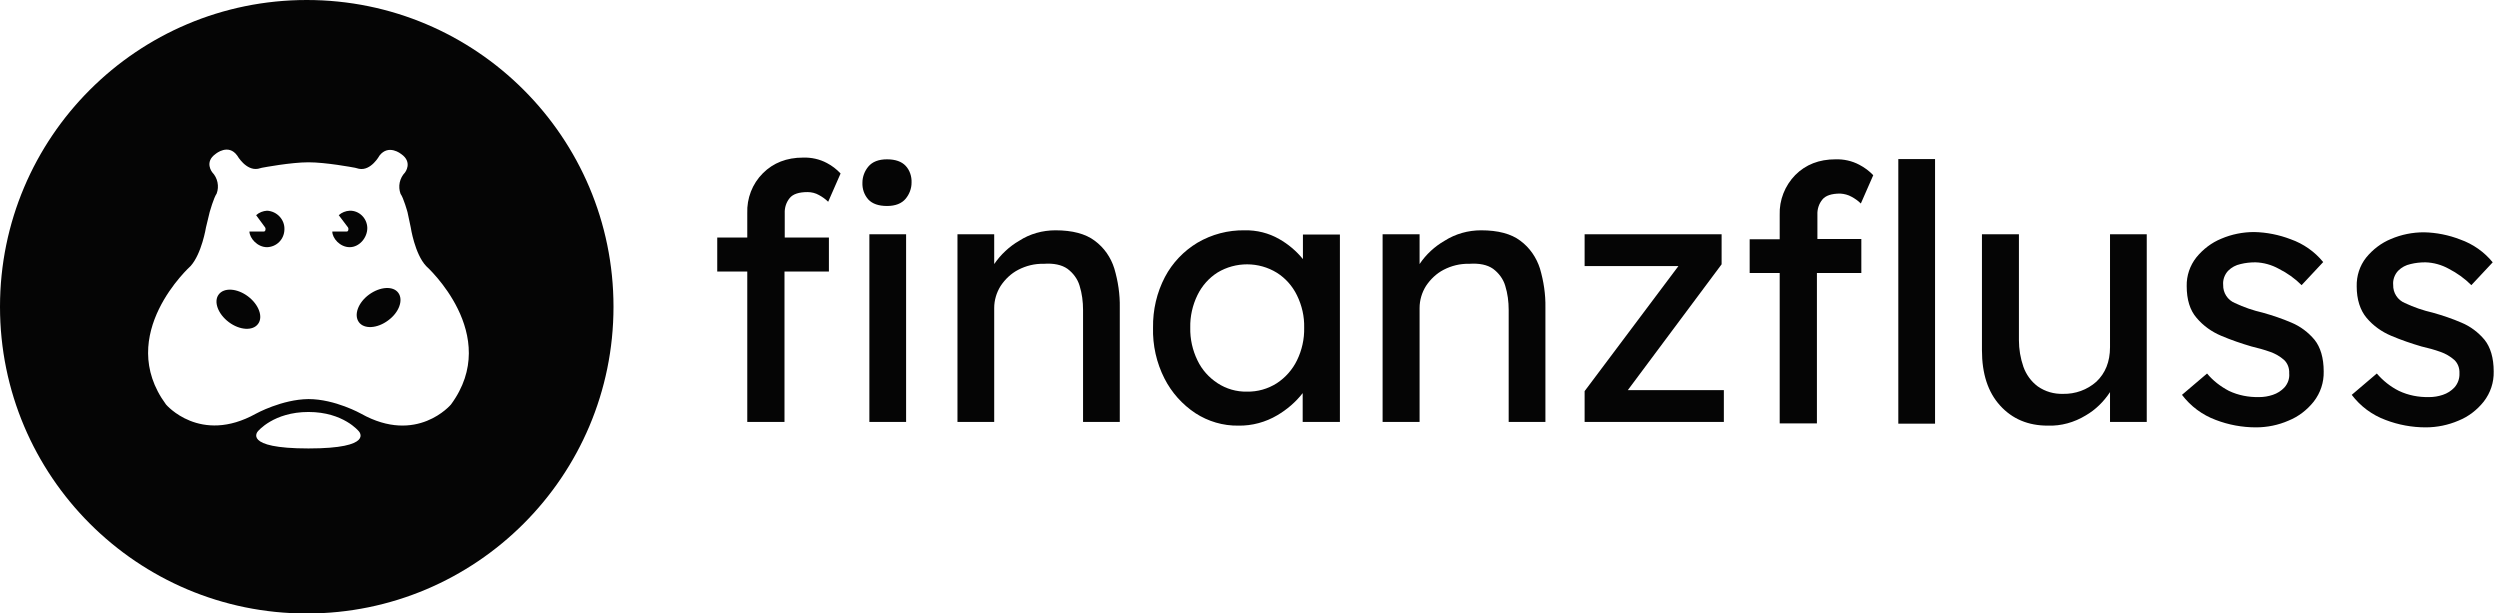 <svg width="163" height="40" viewBox="0 0 163 40" fill="none" xmlns="http://www.w3.org/2000/svg">
<g clip-path="url(#clip0_849_458)">
<path d="M54.045 17.702H51.149V27.508H48.722V17.702H46.764V15.485H48.722V13.9C48.689 12.929 49.045 11.99 49.741 11.294C50.421 10.615 51.294 10.275 52.362 10.275C52.897 10.259 53.431 10.372 53.916 10.631C54.256 10.809 54.547 11.036 54.806 11.311L53.997 13.155C53.819 12.977 53.608 12.832 53.398 12.718C53.172 12.589 52.913 12.524 52.654 12.524C52.087 12.524 51.699 12.654 51.489 12.913C51.262 13.188 51.149 13.544 51.165 13.9V15.485H54.045V17.702ZM57.832 13.43C57.282 13.43 56.877 13.285 56.618 13.01C56.343 12.702 56.214 12.314 56.23 11.909C56.23 11.521 56.375 11.149 56.618 10.858C56.877 10.55 57.282 10.388 57.832 10.388C58.382 10.388 58.786 10.534 59.045 10.809C59.32 11.1 59.45 11.505 59.434 11.909C59.434 12.298 59.288 12.67 59.045 12.961C58.786 13.269 58.382 13.43 57.832 13.43ZM59.078 27.508H56.683V15.275H59.078V27.508Z" fill="#050505"/>
<path d="M68.819 15.016C69.919 15.016 70.777 15.243 71.376 15.696C71.99 16.149 72.427 16.78 72.654 17.508C72.897 18.333 73.026 19.191 73.01 20.049V27.508H70.615V20.21C70.615 19.676 70.55 19.142 70.388 18.625C70.259 18.188 69.968 17.799 69.596 17.524C69.223 17.265 68.706 17.152 68.042 17.201C67.46 17.184 66.893 17.33 66.392 17.589C65.922 17.832 65.534 18.204 65.243 18.641C64.968 19.078 64.822 19.579 64.822 20.081V27.508H62.427V15.275H64.822V17.217C65.243 16.602 65.809 16.068 66.456 15.696C67.152 15.243 67.977 15.016 68.819 15.016Z" fill="#050505"/>
<path d="M87.362 15.275V27.508H84.935V25.631C84.482 26.214 83.916 26.699 83.285 27.071C82.524 27.524 81.634 27.767 80.744 27.751C79.741 27.767 78.77 27.476 77.945 26.942C77.087 26.375 76.392 25.599 75.922 24.676C75.404 23.657 75.146 22.508 75.178 21.359C75.162 20.21 75.421 19.078 75.955 18.058C76.44 17.136 77.184 16.359 78.074 15.825C79.013 15.275 80.065 15 81.149 15.016C81.942 15 82.719 15.194 83.398 15.582C83.997 15.922 84.515 16.359 84.951 16.893V15.291H87.362V15.275ZM81.294 25.534C81.99 25.55 82.67 25.356 83.252 24.984C83.819 24.612 84.272 24.094 84.563 23.495C84.887 22.832 85.049 22.104 85.032 21.359C85.049 20.631 84.887 19.919 84.563 19.256C84.272 18.657 83.819 18.139 83.252 17.783C82.071 17.055 80.566 17.055 79.385 17.767C78.819 18.123 78.366 18.641 78.074 19.239C77.751 19.903 77.589 20.631 77.605 21.359C77.589 22.104 77.751 22.832 78.074 23.495C78.366 24.11 78.819 24.612 79.385 24.984C79.951 25.356 80.631 25.55 81.294 25.534Z" fill="#050505"/>
<path d="M96.57 15.016C97.67 15.016 98.528 15.243 99.126 15.696C99.741 16.149 100.178 16.796 100.405 17.508C100.647 18.333 100.777 19.191 100.761 20.049V27.508H98.366V20.21C98.366 19.676 98.301 19.142 98.139 18.625C98.01 18.188 97.718 17.799 97.346 17.524C96.974 17.265 96.456 17.152 95.777 17.201C95.194 17.184 94.628 17.33 94.126 17.589C93.657 17.832 93.269 18.204 92.977 18.641C92.702 19.078 92.557 19.579 92.557 20.081V27.508H90.146V15.275H92.557V17.217C92.977 16.586 93.544 16.068 94.191 15.696C94.903 15.243 95.728 15.016 96.57 15.016Z" fill="#050505"/>
<path d="M112.395 25.437V27.508H103.317V25.502L109.434 17.346H103.317V15.275H112.249V17.233L106.133 25.437H112.395Z" fill="#050505"/>
<path d="M121.359 17.799H118.463V27.605H116.036V17.799H114.078V15.599H116.036V14.013C116.003 13.042 116.375 12.104 117.055 11.408C117.735 10.728 118.608 10.388 119.676 10.388C120.21 10.372 120.744 10.486 121.23 10.744C121.57 10.922 121.877 11.149 122.136 11.424L121.327 13.269C121.149 13.091 120.938 12.945 120.728 12.832C120.502 12.702 120.243 12.638 119.984 12.621C119.417 12.621 119.029 12.751 118.819 13.01C118.592 13.285 118.479 13.641 118.495 13.997V15.582H121.359V17.799ZM123.77 27.621V10.372H126.165V27.621H123.77Z" fill="#050505"/>
<path d="M137.573 22.637V15.275H139.968V27.508H137.573V25.566C137.168 26.181 136.634 26.715 135.987 27.087C135.243 27.54 134.385 27.783 133.511 27.751C132.233 27.751 131.197 27.314 130.405 26.44C129.612 25.566 129.223 24.369 129.223 22.832V15.275H131.634V22.184C131.634 22.767 131.731 23.349 131.926 23.916C132.104 24.417 132.427 24.87 132.864 25.194C133.349 25.534 133.916 25.696 134.515 25.68C135.307 25.696 136.084 25.421 136.683 24.887C137.265 24.337 137.573 23.592 137.573 22.637Z" fill="#050505"/>
<path d="M150.065 18.592C149.628 18.155 149.126 17.799 148.576 17.524C148.107 17.265 147.589 17.12 147.055 17.104C146.731 17.104 146.408 17.136 146.084 17.217C145.777 17.282 145.502 17.427 145.275 17.654C145.049 17.896 144.919 18.236 144.951 18.576C144.935 19.094 145.243 19.563 145.712 19.757C146.295 20.032 146.909 20.243 147.54 20.388C148.172 20.566 148.803 20.777 149.401 21.035C149.984 21.278 150.502 21.667 150.906 22.152C151.295 22.637 151.505 23.333 151.505 24.223C151.521 24.935 151.295 25.615 150.858 26.181C150.421 26.731 149.854 27.168 149.207 27.427C148.544 27.718 147.816 27.864 147.087 27.864C146.197 27.864 145.307 27.702 144.466 27.379C143.592 27.055 142.832 26.489 142.265 25.744L143.9 24.353C144.288 24.822 144.773 25.194 145.324 25.485C145.939 25.777 146.618 25.906 147.298 25.89C147.605 25.89 147.896 25.841 148.188 25.744C148.479 25.647 148.738 25.485 148.948 25.259C149.175 25 149.288 24.676 149.256 24.337C149.272 24.013 149.159 23.689 148.916 23.463C148.657 23.236 148.35 23.058 148.026 22.945C147.621 22.799 147.201 22.686 146.796 22.589C146.133 22.395 145.469 22.168 144.822 21.893C144.207 21.634 143.657 21.246 143.22 20.728C142.783 20.227 142.573 19.531 142.573 18.657C142.557 17.977 142.783 17.314 143.204 16.78C143.641 16.246 144.191 15.825 144.822 15.566C145.502 15.275 146.23 15.129 146.974 15.129C147.783 15.146 148.592 15.307 149.353 15.599C150.178 15.89 150.922 16.408 151.472 17.087L150.065 18.592Z" fill="#050505"/>
<path d="M161.133 18.592C160.696 18.155 160.194 17.799 159.66 17.524C159.191 17.265 158.673 17.12 158.139 17.104C157.816 17.104 157.492 17.136 157.168 17.217C156.861 17.282 156.586 17.427 156.359 17.654C156.133 17.896 156.003 18.236 156.036 18.576C156.019 19.094 156.327 19.563 156.796 19.757C157.379 20.032 157.994 20.243 158.625 20.388C159.256 20.566 159.887 20.777 160.485 21.036C161.068 21.278 161.586 21.667 161.99 22.152C162.379 22.637 162.589 23.333 162.589 24.223C162.605 24.935 162.379 25.615 161.942 26.181C161.505 26.731 160.939 27.168 160.291 27.427C159.612 27.718 158.884 27.864 158.155 27.864C157.265 27.864 156.375 27.702 155.534 27.379C154.66 27.055 153.9 26.489 153.333 25.744L154.968 24.353C155.372 24.822 155.858 25.21 156.408 25.485C157.023 25.777 157.702 25.906 158.382 25.89C158.689 25.89 158.981 25.841 159.272 25.744C159.563 25.647 159.822 25.485 160.032 25.259C160.259 25 160.372 24.676 160.356 24.337C160.372 24.013 160.259 23.689 160.016 23.463C159.757 23.236 159.45 23.058 159.126 22.945C158.722 22.799 158.301 22.686 157.88 22.589C157.217 22.395 156.553 22.168 155.906 21.893C155.291 21.634 154.741 21.246 154.304 20.728C153.884 20.227 153.657 19.531 153.657 18.673C153.641 17.994 153.851 17.33 154.272 16.796C154.709 16.262 155.259 15.841 155.89 15.582C156.57 15.291 157.298 15.146 158.042 15.146C158.851 15.162 159.66 15.324 160.405 15.615C161.23 15.906 161.974 16.424 162.524 17.104L161.133 18.592Z" fill="#050505"/>
<path d="M14.256 19.207C14.596 18.738 15.453 18.787 16.165 19.321C16.877 19.855 17.168 20.663 16.828 21.116C16.489 21.586 15.631 21.537 14.919 21.003C14.207 20.469 13.916 19.66 14.256 19.207Z" fill="#050505"/>
<path d="M24.062 19.207C24.774 18.689 25.631 18.625 25.971 19.094C26.311 19.563 26.02 20.372 25.308 20.89C24.596 21.424 23.738 21.472 23.398 21.003C23.058 20.534 23.35 19.725 24.062 19.207Z" fill="#050505"/>
<path d="M17.411 13.738C18.058 13.77 18.576 14.321 18.544 14.968C18.528 15.615 18.026 16.1 17.411 16.116C16.78 16.116 16.278 15.534 16.262 15.097H17.2C17.314 15.097 17.346 14.919 17.282 14.822L16.7 14.03C16.894 13.852 17.152 13.754 17.411 13.738Z" fill="#050505"/>
<path d="M22.799 13.738C23.414 13.721 23.932 14.224 23.948 14.855V14.87C23.948 15.501 23.43 16.116 22.799 16.116C22.168 16.116 21.666 15.534 21.666 15.097H22.605C22.718 15.097 22.75 14.919 22.686 14.822L22.087 14.03C22.281 13.852 22.54 13.754 22.799 13.738Z" fill="#050505"/>
<path fill-rule="evenodd" clip-rule="evenodd" d="M20 0C31.046 0 40 8.955 40 20C40 31.046 31.046 40 20 40C8.955 40 0 31.046 0 20C0 8.955 8.955 0 20 0ZM20.113 26.861C17.838 26.861 16.818 28.116 16.813 28.123C16.813 28.123 15.777 29.239 20.113 29.239C24.45 29.239 23.398 28.123 23.398 28.123C23.398 28.123 22.395 26.861 20.113 26.861ZM15.469 10.146C14.89 9.342 14.073 10.023 14.062 10.033C13.301 10.566 13.835 11.23 13.835 11.23C14.191 11.602 14.304 12.152 14.126 12.621C13.934 12.894 13.677 13.805 13.673 13.819L13.431 14.822C13.431 14.822 13.155 16.537 12.427 17.346C12.427 17.346 7.46 21.812 10.825 26.375C10.825 26.375 13.042 28.997 16.683 26.974C16.698 26.965 18.39 26.036 20.113 26.02C21.845 26.02 23.544 26.974 23.544 26.974C27.185 29.012 29.402 26.375 29.402 26.375C32.767 21.812 27.783 17.346 27.783 17.346C27.039 16.553 26.779 14.822 26.779 14.822L26.57 13.835C26.57 13.835 26.311 12.897 26.116 12.638C25.939 12.153 26.052 11.618 26.407 11.246C26.407 11.246 26.926 10.582 26.165 10.048C26.155 10.04 25.337 9.374 24.741 10.146C24.741 10.146 24.191 11.165 23.398 11.003C23.188 10.938 23.058 10.922 23.058 10.922C23.026 10.916 21.252 10.582 20.113 10.582C18.965 10.582 17.168 10.922 17.168 10.922C17.165 10.922 17.036 10.939 16.828 11.003C16.035 11.149 15.469 10.146 15.469 10.146Z" fill="#050505"/>
</g>
<defs>
<clipPath id="clip0_849_458">
<rect width="163" height="40" fill="white"/>
</clipPath>
</defs>
</svg>
